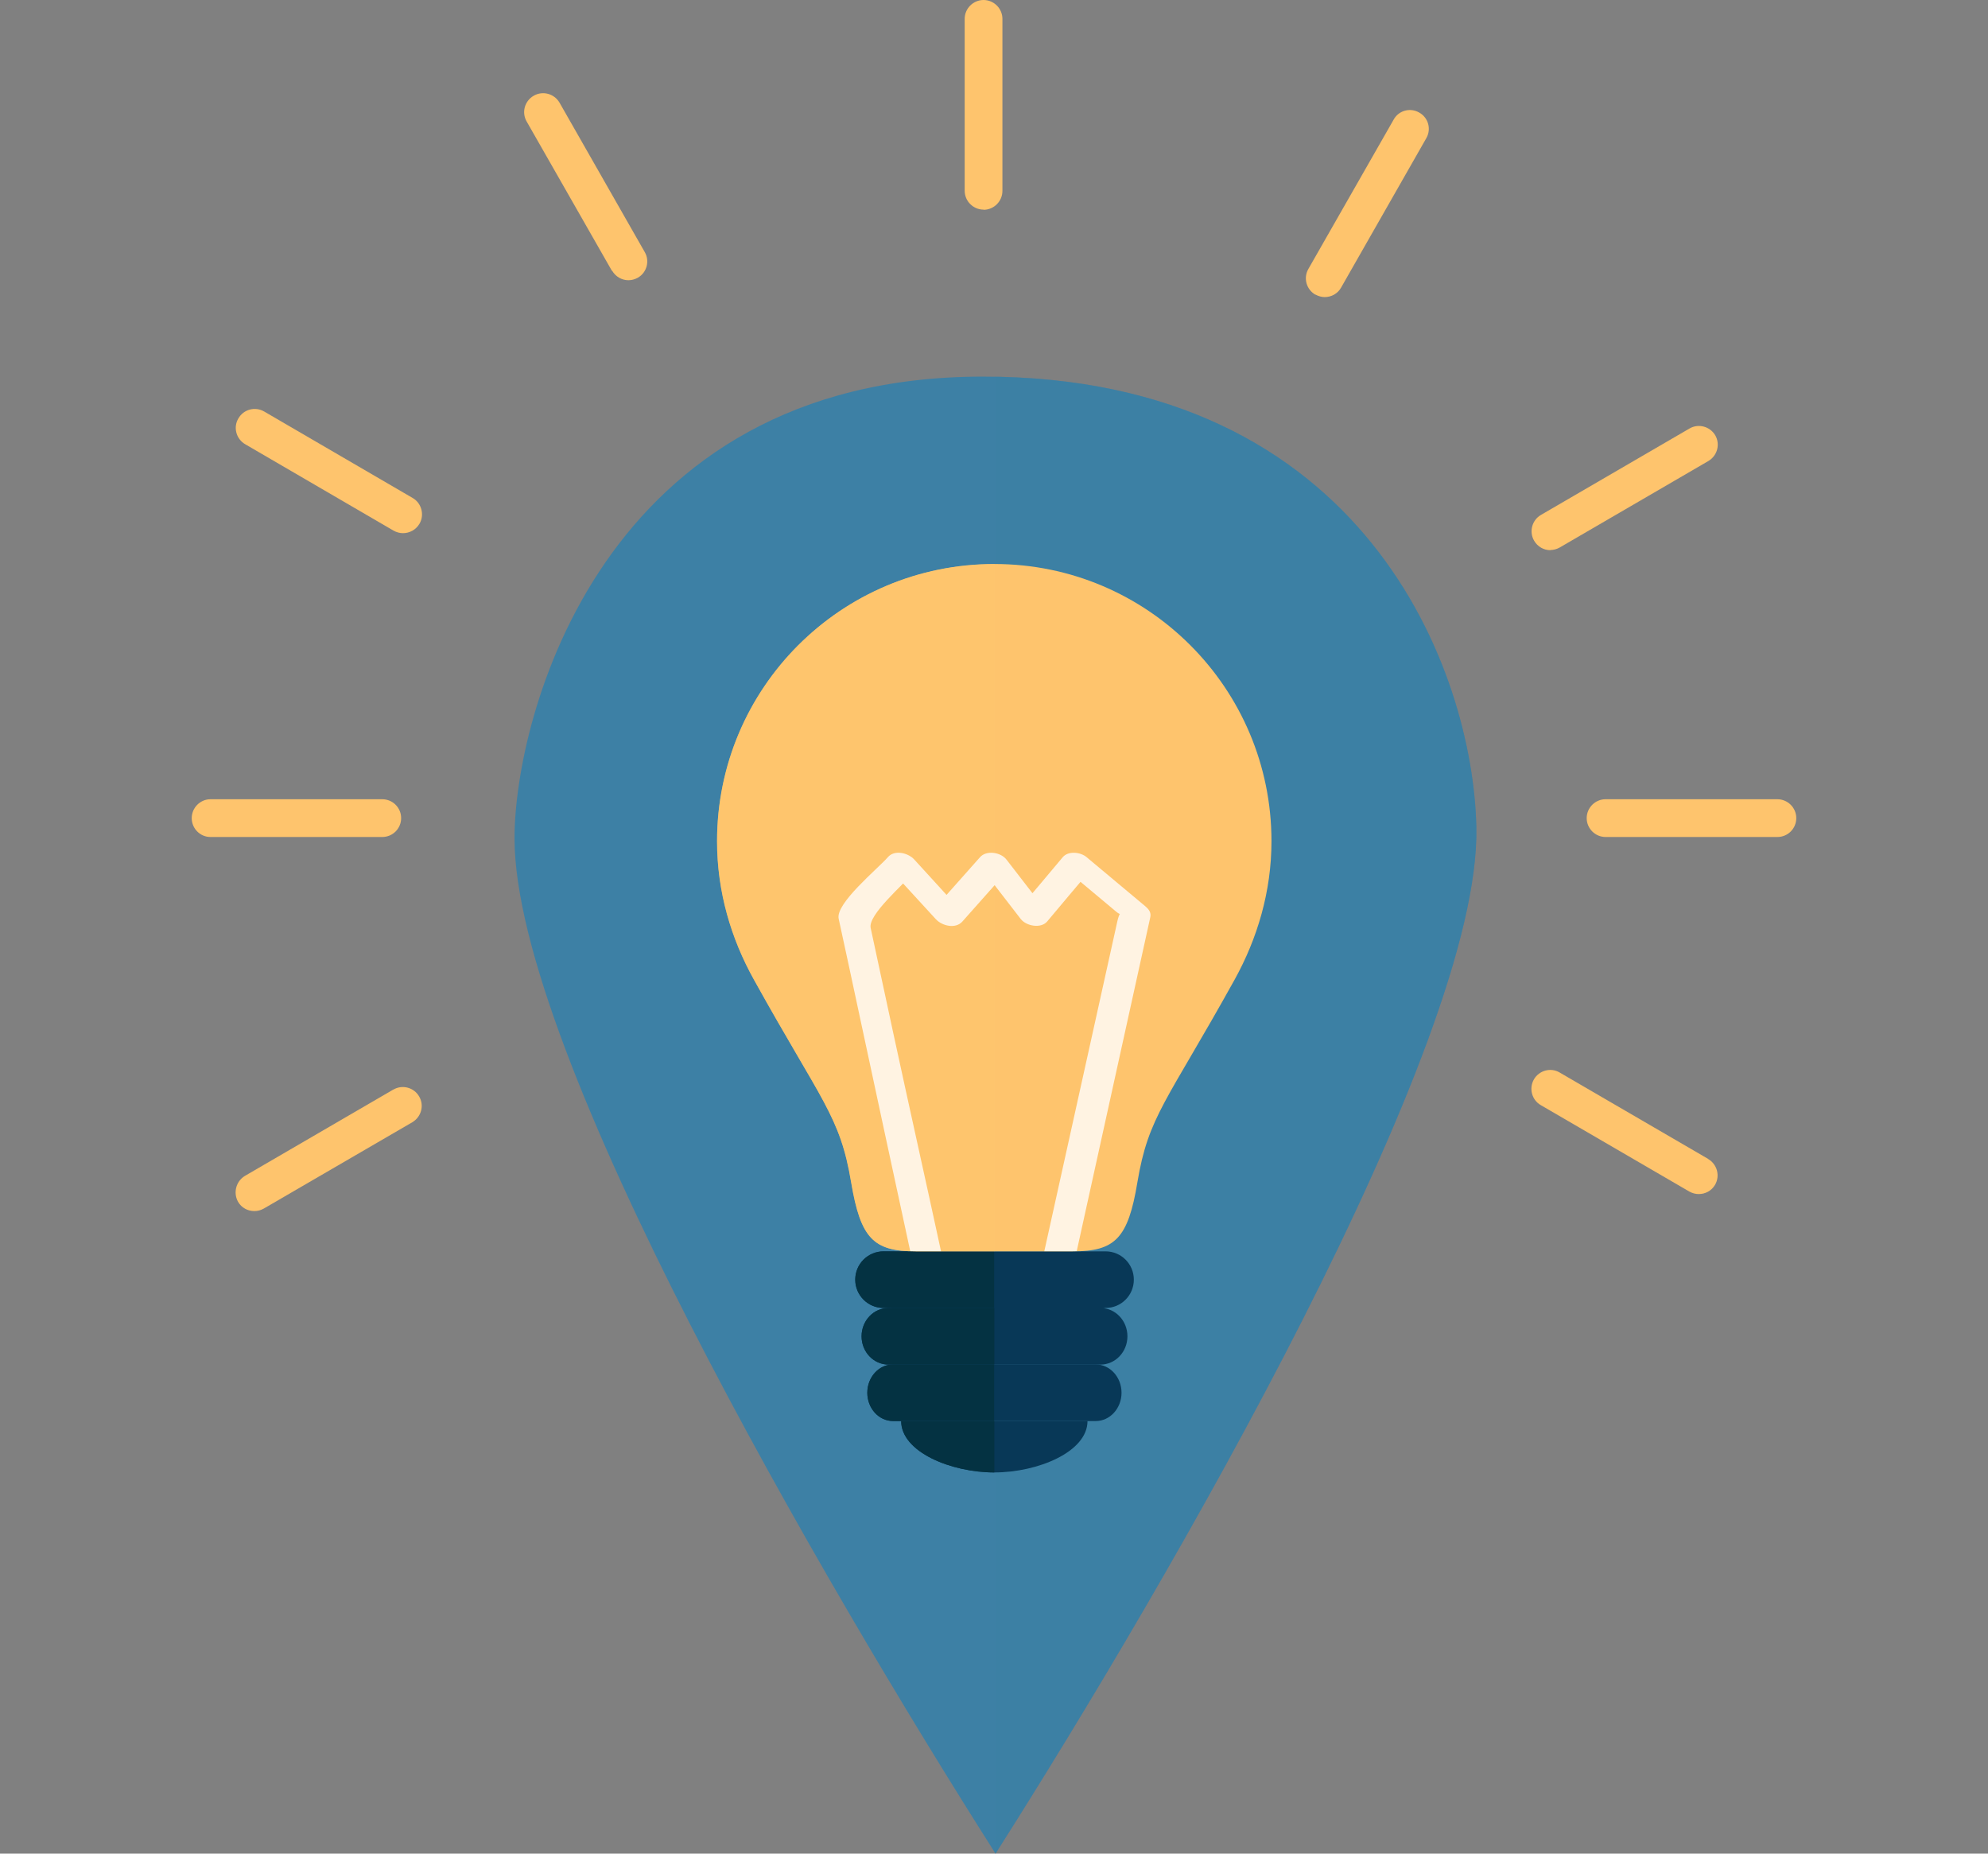 <?xml version="1.0" encoding="UTF-8"?>
<svg xmlns="http://www.w3.org/2000/svg" xmlns:xlink="http://www.w3.org/1999/xlink" viewBox="0 0 118 110">
  <rect x="0" y="0" width="118" height="110" fill="#808080" stroke="none"/>
  <defs>
    <style>.f{fill:none;}.g{fill:#043242;}.h{fill:#fff;}.i{fill:#fec66e;}.j{fill:#fec46d;}.k{fill:#083857;}.l,.m{fill:#3d80a5;}.m,.n{mix-blend-mode:multiply;opacity:.5;}.o{opacity:.8;}.p{clip-path:url(#c);}.q{clip-path:url(#b);}.r{clip-path:url(#e);}.s{clip-path:url(#d);}.t{isolation:isolate;}</style>
    <clipPath id="b">
      <path d="M58.32,22.35h0c-22.67,0-27.78,20.29-27.78,27.39,0,12.74,18.3,44.14,28.55,60.26,10.34-16.26,28.81-48.04,28.54-60.9-.19-9.25-6.57-26.75-29.3-26.75Z" style="fill:none;" />
    </clipPath>
    <clipPath id="c">
      <path d="M59.02,33.47c9.09,0,16.45,7.37,16.45,16.45,0,2.99-.84,5.78-2.19,8.22-4.04,7.28-5.11,8.08-5.77,12.03-.55,3.32-1.32,4.09-3.83,4.09h-9.33c-2.51,0-3.27-.77-3.83-4.09-.66-3.95-1.73-4.75-5.77-12.03-1.36-2.44-2.19-5.22-2.19-8.22,0-9.09,7.37-16.45,16.46-16.45" style="fill:none;" />
    </clipPath>
    <clipPath id="d">
      <rect x="42.56" y="33.47" width="16.46" height="40.79" style="fill:#fec66e;" />
    </clipPath>
    <clipPath id="e">
      <rect x="42.56" y="33.47" width="16.46" height="40.79" style="fill:#fec66e;" />
    </clipPath>
  </defs>
  <g style="isolation:isolate;">
    <g id="a">
      <g>
        <path d="M58.32,22.35h0c-22.67,0-27.78,20.29-27.78,27.39,0,12.74,18.3,44.14,28.55,60.26,10.34-16.26,28.81-48.04,28.54-60.9-.19-9.25-6.57-26.75-29.3-26.75Z" style="fill:#3d80a5;" />
        <g style="clip-path:url(#b);">
          <rect x="59.08" y="4.87" width="39.44" height="112.22" style="fill:#3d80a5; mix-blend-mode:multiply; opacity:.5;" />
        </g>
        <g>
          <path d="M105.5,47.43h-10.2c-.62,0-1.12,.51-1.12,1.12s.5,1.12,1.12,1.12h10.2c.62,0,1.12-.5,1.12-1.12s-.51-1.12-1.12-1.12" style="fill:#fec46d;" />
          <path d="M92.02,32.64c.19,0,.38-.05,.56-.15l8.82-5.13c.53-.31,.72-.99,.41-1.53-.32-.53-1-.71-1.53-.4l-8.82,5.13c-.53,.31-.71,1-.4,1.53,.21,.36,.58,.56,.97,.56" style="fill:#fec46d;" />
          <path d="M78.08,17.48c.18,.1,.37,.15,.55,.15,.39,0,.77-.2,.97-.56l5.06-8.87c.31-.54,.12-1.22-.42-1.52-.53-.31-1.22-.13-1.52,.42l-5.06,8.86c-.31,.54-.12,1.22,.42,1.53" style="fill:#fec46d;" />
          <path d="M24.49,29.55l-8.81-5.13c-.54-.31-1.22-.13-1.53,.41-.32,.53-.13,1.22,.4,1.53l8.81,5.13c.18,.1,.37,.15,.56,.15,.39,0,.77-.2,.98-.56,.31-.53,.12-1.23-.41-1.53" style="fill:#fec46d;" />
          <path d="M101.4,68.78l-8.82-5.13c-.53-.32-1.22-.13-1.53,.4-.31,.54-.13,1.22,.4,1.53l8.82,5.13c.18,.1,.37,.15,.56,.15,.39,0,.76-.19,.97-.55,.31-.54,.12-1.22-.41-1.53" style="fill:#fec46d;" />
          <path d="M23.36,64.65l-8.82,5.13c-.53,.32-.71,1-.41,1.54,.21,.36,.58,.55,.97,.55,.19,0,.38-.05,.56-.15l8.81-5.12c.54-.32,.72-1,.41-1.53-.31-.54-1-.72-1.53-.41" style="fill:#fec46d;" />
          <path d="M36.33,16.06c.21,.36,.58,.57,.97,.57,.19,0,.38-.05,.56-.15,.53-.3,.72-.99,.41-1.52l-5.06-8.87c-.31-.53-.99-.72-1.53-.41-.54,.31-.73,.99-.42,1.53l5.06,8.86Z" style="fill:#fec46d;" />
          <path d="M58.38,12.45c.62,0,1.12-.51,1.12-1.12V1.12c0-.62-.51-1.12-1.12-1.12s-1.12,.5-1.12,1.12V11.32c0,.62,.51,1.12,1.12,1.12" style="fill:#fec46d;" />
          <path d="M23.81,48.55c0-.62-.5-1.12-1.12-1.12H12.49c-.61,0-1.11,.51-1.11,1.12,0,.62,.5,1.12,1.11,1.12h10.2c.62,0,1.12-.5,1.12-1.12" style="fill:#fec46d;" />
        </g>
        <g>
          <path d="M50.77,75.94c0,.93,.75,1.68,1.68,1.68l10.44,.47,2.73-.47c.93,0,1.68-.75,1.68-1.68s-.75-1.68-1.68-1.68h-13.17c-.93,0-1.68,.75-1.68,1.68" style="fill:#083857;" />
          <path d="M52.44,74.26h6.57v3.36h-6.57c-.92,0-1.68-.75-1.68-1.68s.75-1.68,1.68-1.68" style="fill:#043242;" />
          <path d="M51.14,79.3c0,.93,.72,1.68,1.6,1.68h12.58c.88,0,1.6-.75,1.6-1.68s-.72-1.68-1.6-1.68h-12.58c-.89,0-1.6,.75-1.6,1.68" style="fill:#083857;" />
          <path d="M52.74,77.62h6.28v3.36h-6.28c-.89,0-1.6-.75-1.6-1.68s.72-1.68,1.6-1.68" style="fill:#043242;" />
          <path d="M51.48,82.65c0,.93,.69,1.68,1.53,1.68h12.03c.84,0,1.53-.75,1.53-1.68s-.69-1.68-1.53-1.68h-12.03c-.84,0-1.53,.75-1.53,1.68" style="fill:#083857;" />
          <path d="M53.01,80.97h6v3.36h-6c-.85,0-1.53-.75-1.53-1.68s.69-1.68,1.53-1.68" style="fill:#043242;" />
          <path d="M64.55,84.33h-11.06c0,1.83,2.95,3.05,5.53,3.05s5.53-1.22,5.53-3.05" style="fill:#083857;" />
          <path d="M59.02,87.38h0c-2.58,0-5.53-1.22-5.53-3.05h5.53v3.05Z" style="fill:#043242;" />
          <g style="clip-path:url(#c);">
            <path d="M59.02,33.47c9.09,0,16.45,7.37,16.45,16.45,0,2.99-.84,5.78-2.19,8.22-4.04,7.28-5.11,8.08-5.77,12.03-.55,3.32-1.32,4.09-3.83,4.09h-9.33c-2.51,0-3.27-.77-3.83-4.09-.66-3.95-1.73-4.75-5.77-12.03-1.36-2.44-2.19-5.22-2.19-8.22,0-9.09,7.37-16.45,16.46-16.45" style="fill:#fec46d;" />
            <g style="mix-blend-mode:multiply; opacity:.5;">
              <g>
                <rect x="42.56" y="33.47" width="16.46" height="40.79" style="fill:#fec66e;" />
                <g style="clip-path:url(#d);">
                  <g>
                    <rect x="42.56" y="33.47" width="16.46" height="40.79" style="fill:#fec66e;" />
                    <g style="clip-path:url(#e);">
                      <path d="M59.02,33.47v40.79h-4.67c-2.51,0-3.27-.77-3.82-4.09-.66-3.95-1.73-4.75-5.77-12.03-1.35-2.44-2.19-5.22-2.19-8.22,0-9.09,7.37-16.45,16.46-16.45" style="fill:#fec66e;" />
                    </g>
                  </g>
                </g>
              </g>
            </g>
            <g style="opacity:.8;">
              <path d="M61.94,74.46c.92-4.17,2.01-9.06,2.93-13.23,.48-2.18,.97-4.37,1.45-6.55,.24-1.09,.52-.08-.07-.58-.98-.82-1.96-1.64-2.94-2.46,.47,0,.94,0,1.41,0-.86,1.01-1.71,2.03-2.56,3.04-.37,.44-1.24,.28-1.57-.14l-2.34-3.03c.52,.04,1.04,.09,1.57,.14-.9,1.01-1.8,2.03-2.7,3.04-.4,.45-1.2,.26-1.57-.14-.93-1.01-1.85-2.02-2.78-3.03,.52,.04,1.04,.09,1.57,.14-.76,.88-2.83,2.63-2.66,3.41,.45,2.07,.89,4.15,1.34,6.23,.92,4.26,1.96,8.9,2.88,13.16,.19,.87-1.61,1.04-1.77,.26-.98-4.54-2.13-9.86-3.1-14.4-.41-1.93-.83-3.87-1.25-5.8-.2-.91,2.34-2.98,2.92-3.65,.39-.46,1.21-.26,1.57,.14,.93,1.01,1.85,2.03,2.77,3.04-.52-.05-1.04-.09-1.57-.14,.9-1.01,1.8-2.03,2.7-3.04,.38-.43,1.23-.3,1.57,.14l2.35,3.04c-.53-.05-1.05-.09-1.57-.14,.86-1.01,1.71-2.03,2.56-3.04,.33-.39,1.06-.31,1.42,0l3.48,2.91c.19,.16,.36,.36,.3,.64-1.46,6.61-2.91,13.22-4.37,19.83-.18,.82-2.14,1.07-1.96,.24" style="fill:#fff;" />
            </g>
          </g>
        </g>
      </g>
    </g>
  </g>
</svg>